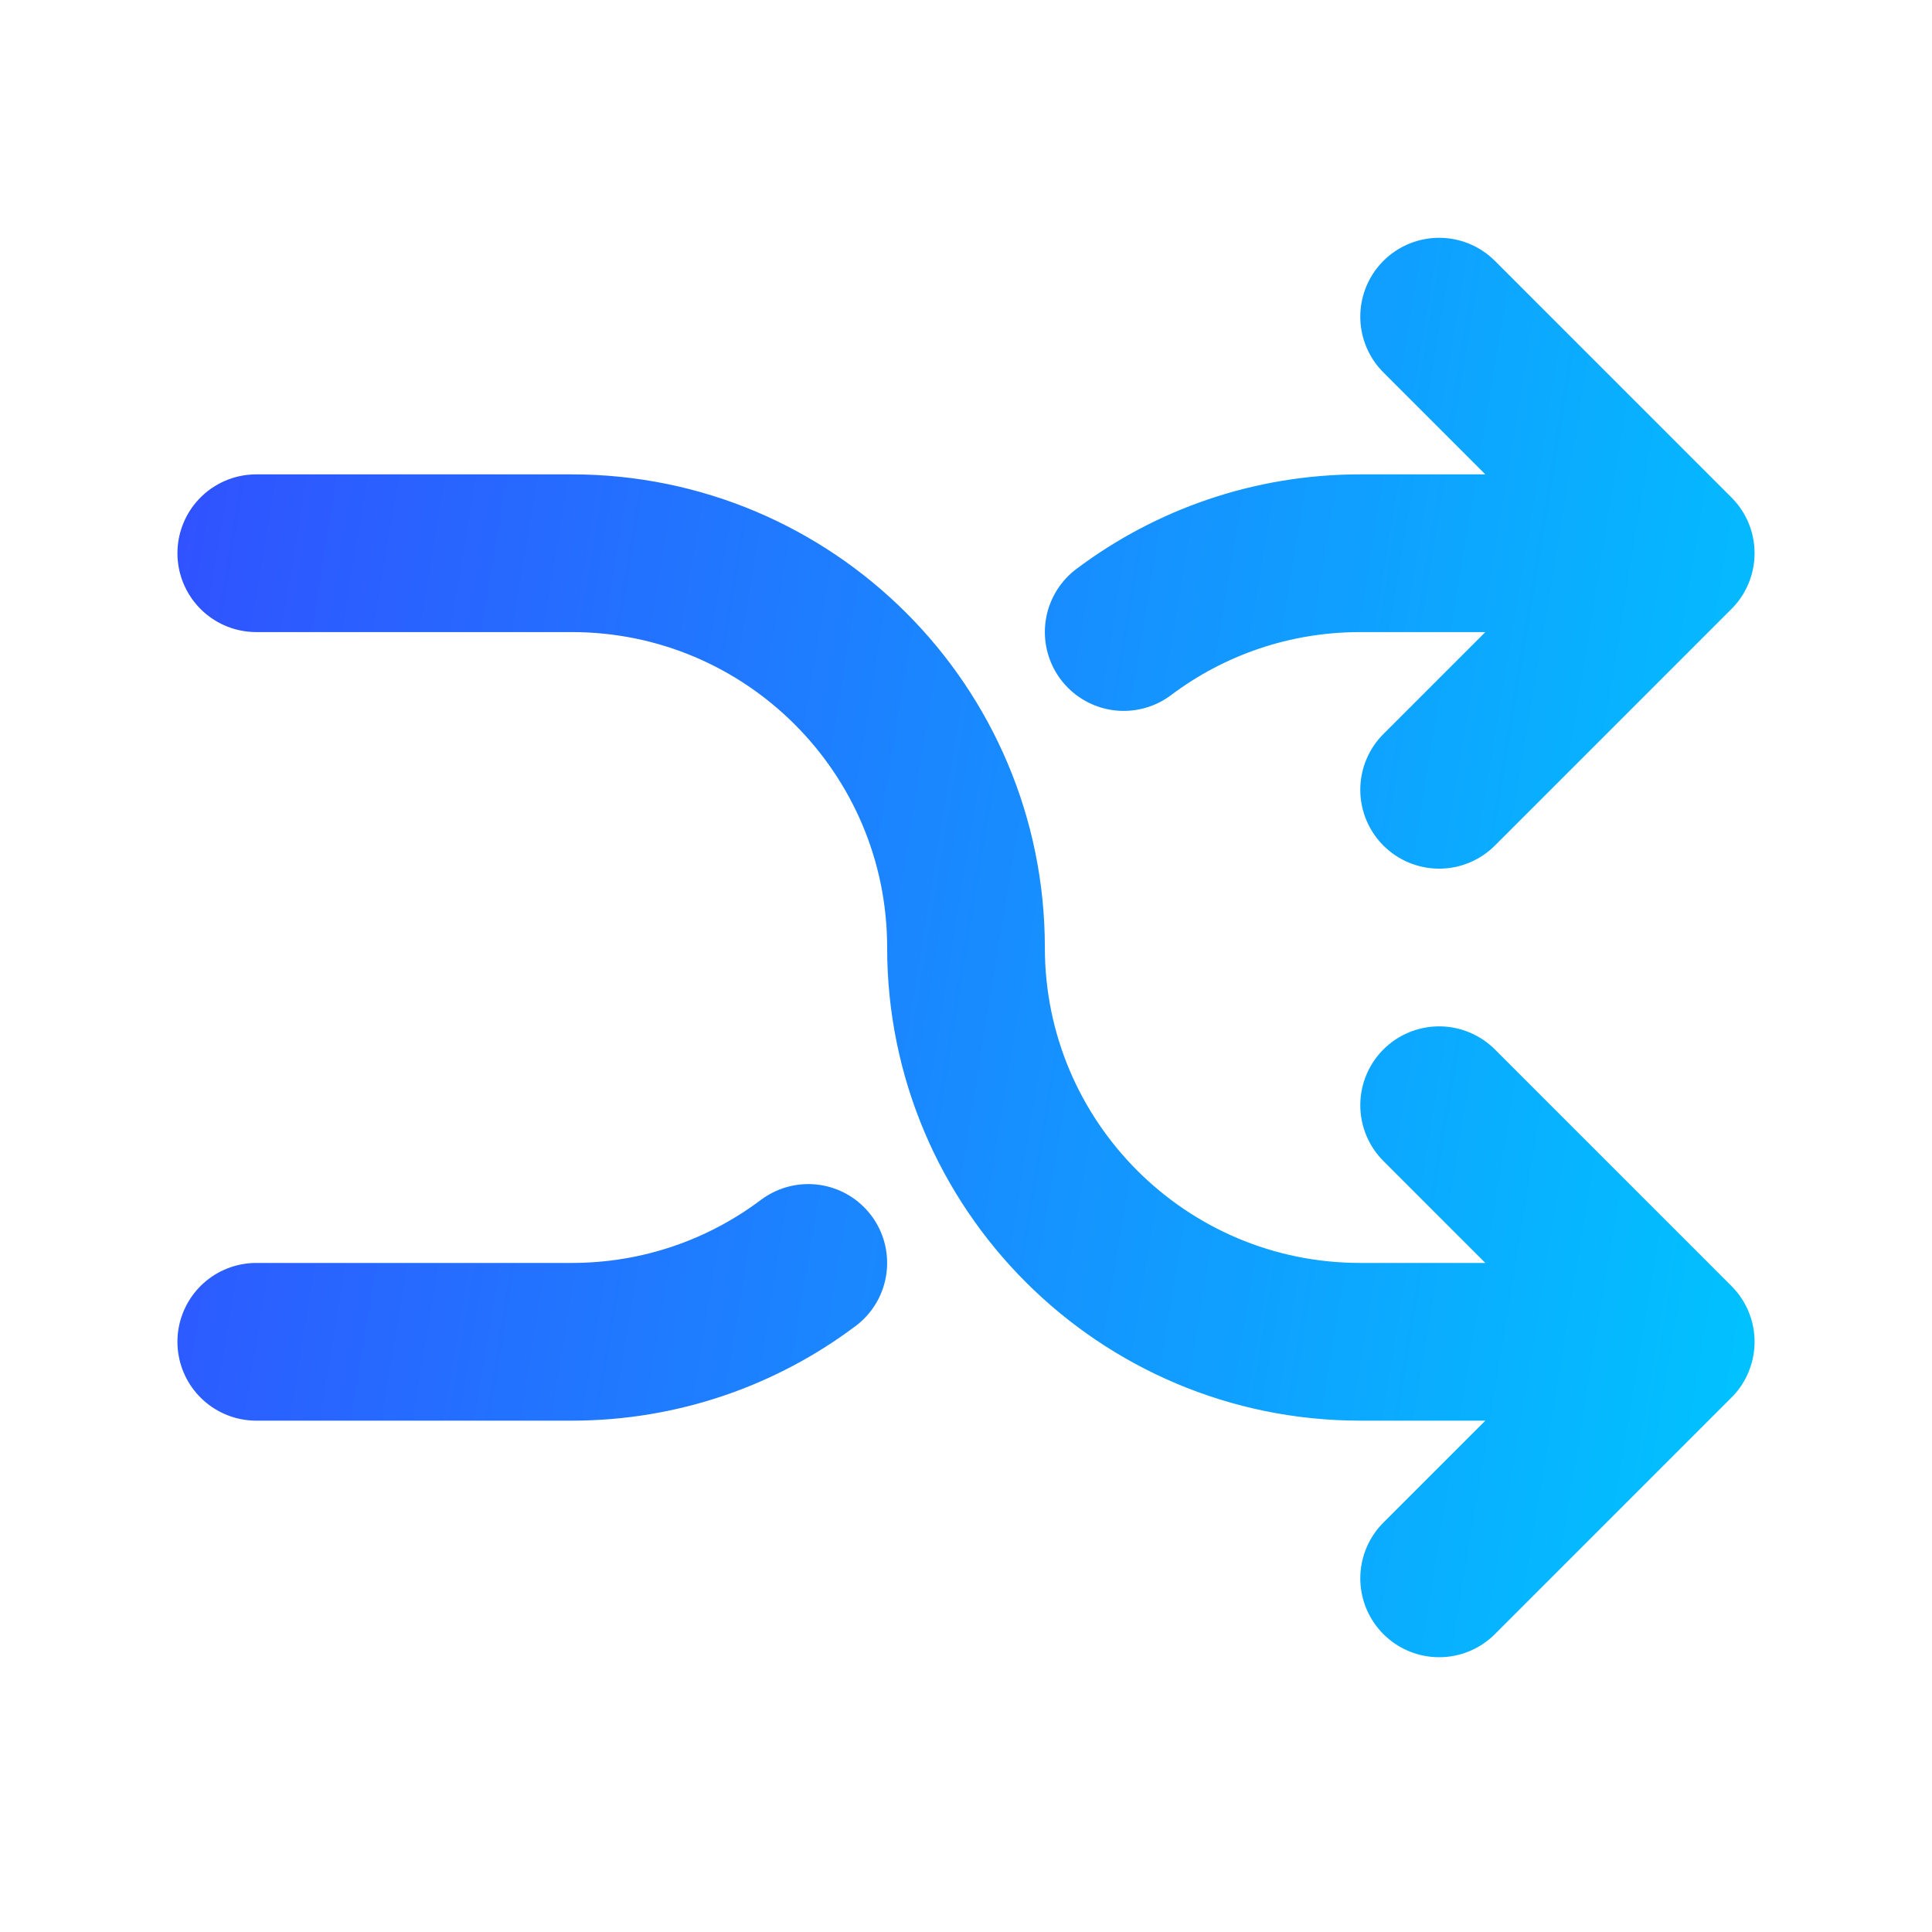<svg width="49" height="49" viewBox="0 0 49 49" fill="none" xmlns="http://www.w3.org/2000/svg">
<g id="icon/api/ocr2">
<path id="Vector" d="M36.5 40.031L42.5 34.031M42.5 34.031L36.5 28.031M42.5 34.031H34.5C28.977 34.031 24.5 29.554 24.5 24.031C24.5 18.508 20.023 14.031 14.5 14.031H6.5M36.5 8.031L42.5 14.031M42.5 14.031L36.5 20.031M42.5 14.031L34.5 14.031C32.249 14.031 30.171 14.775 28.5 16.03M6.5 34.031H14.5C16.751 34.031 18.829 33.287 20.5 32.031" stroke="url(#paint0_linear_2557_25874)" stroke-width="4" stroke-linecap="round" stroke-linejoin="round"/>
</g>
<defs>
<linearGradient id="paint0_linear_2557_25874" x1="4.672" y1="1.24" x2="49.538" y2="8.641" gradientUnits="userSpaceOnUse">
<stop stop-color="#324EFF"/>
<stop offset="1" stop-color="#00C4FF"/>
</linearGradient>
</defs>
</svg>
